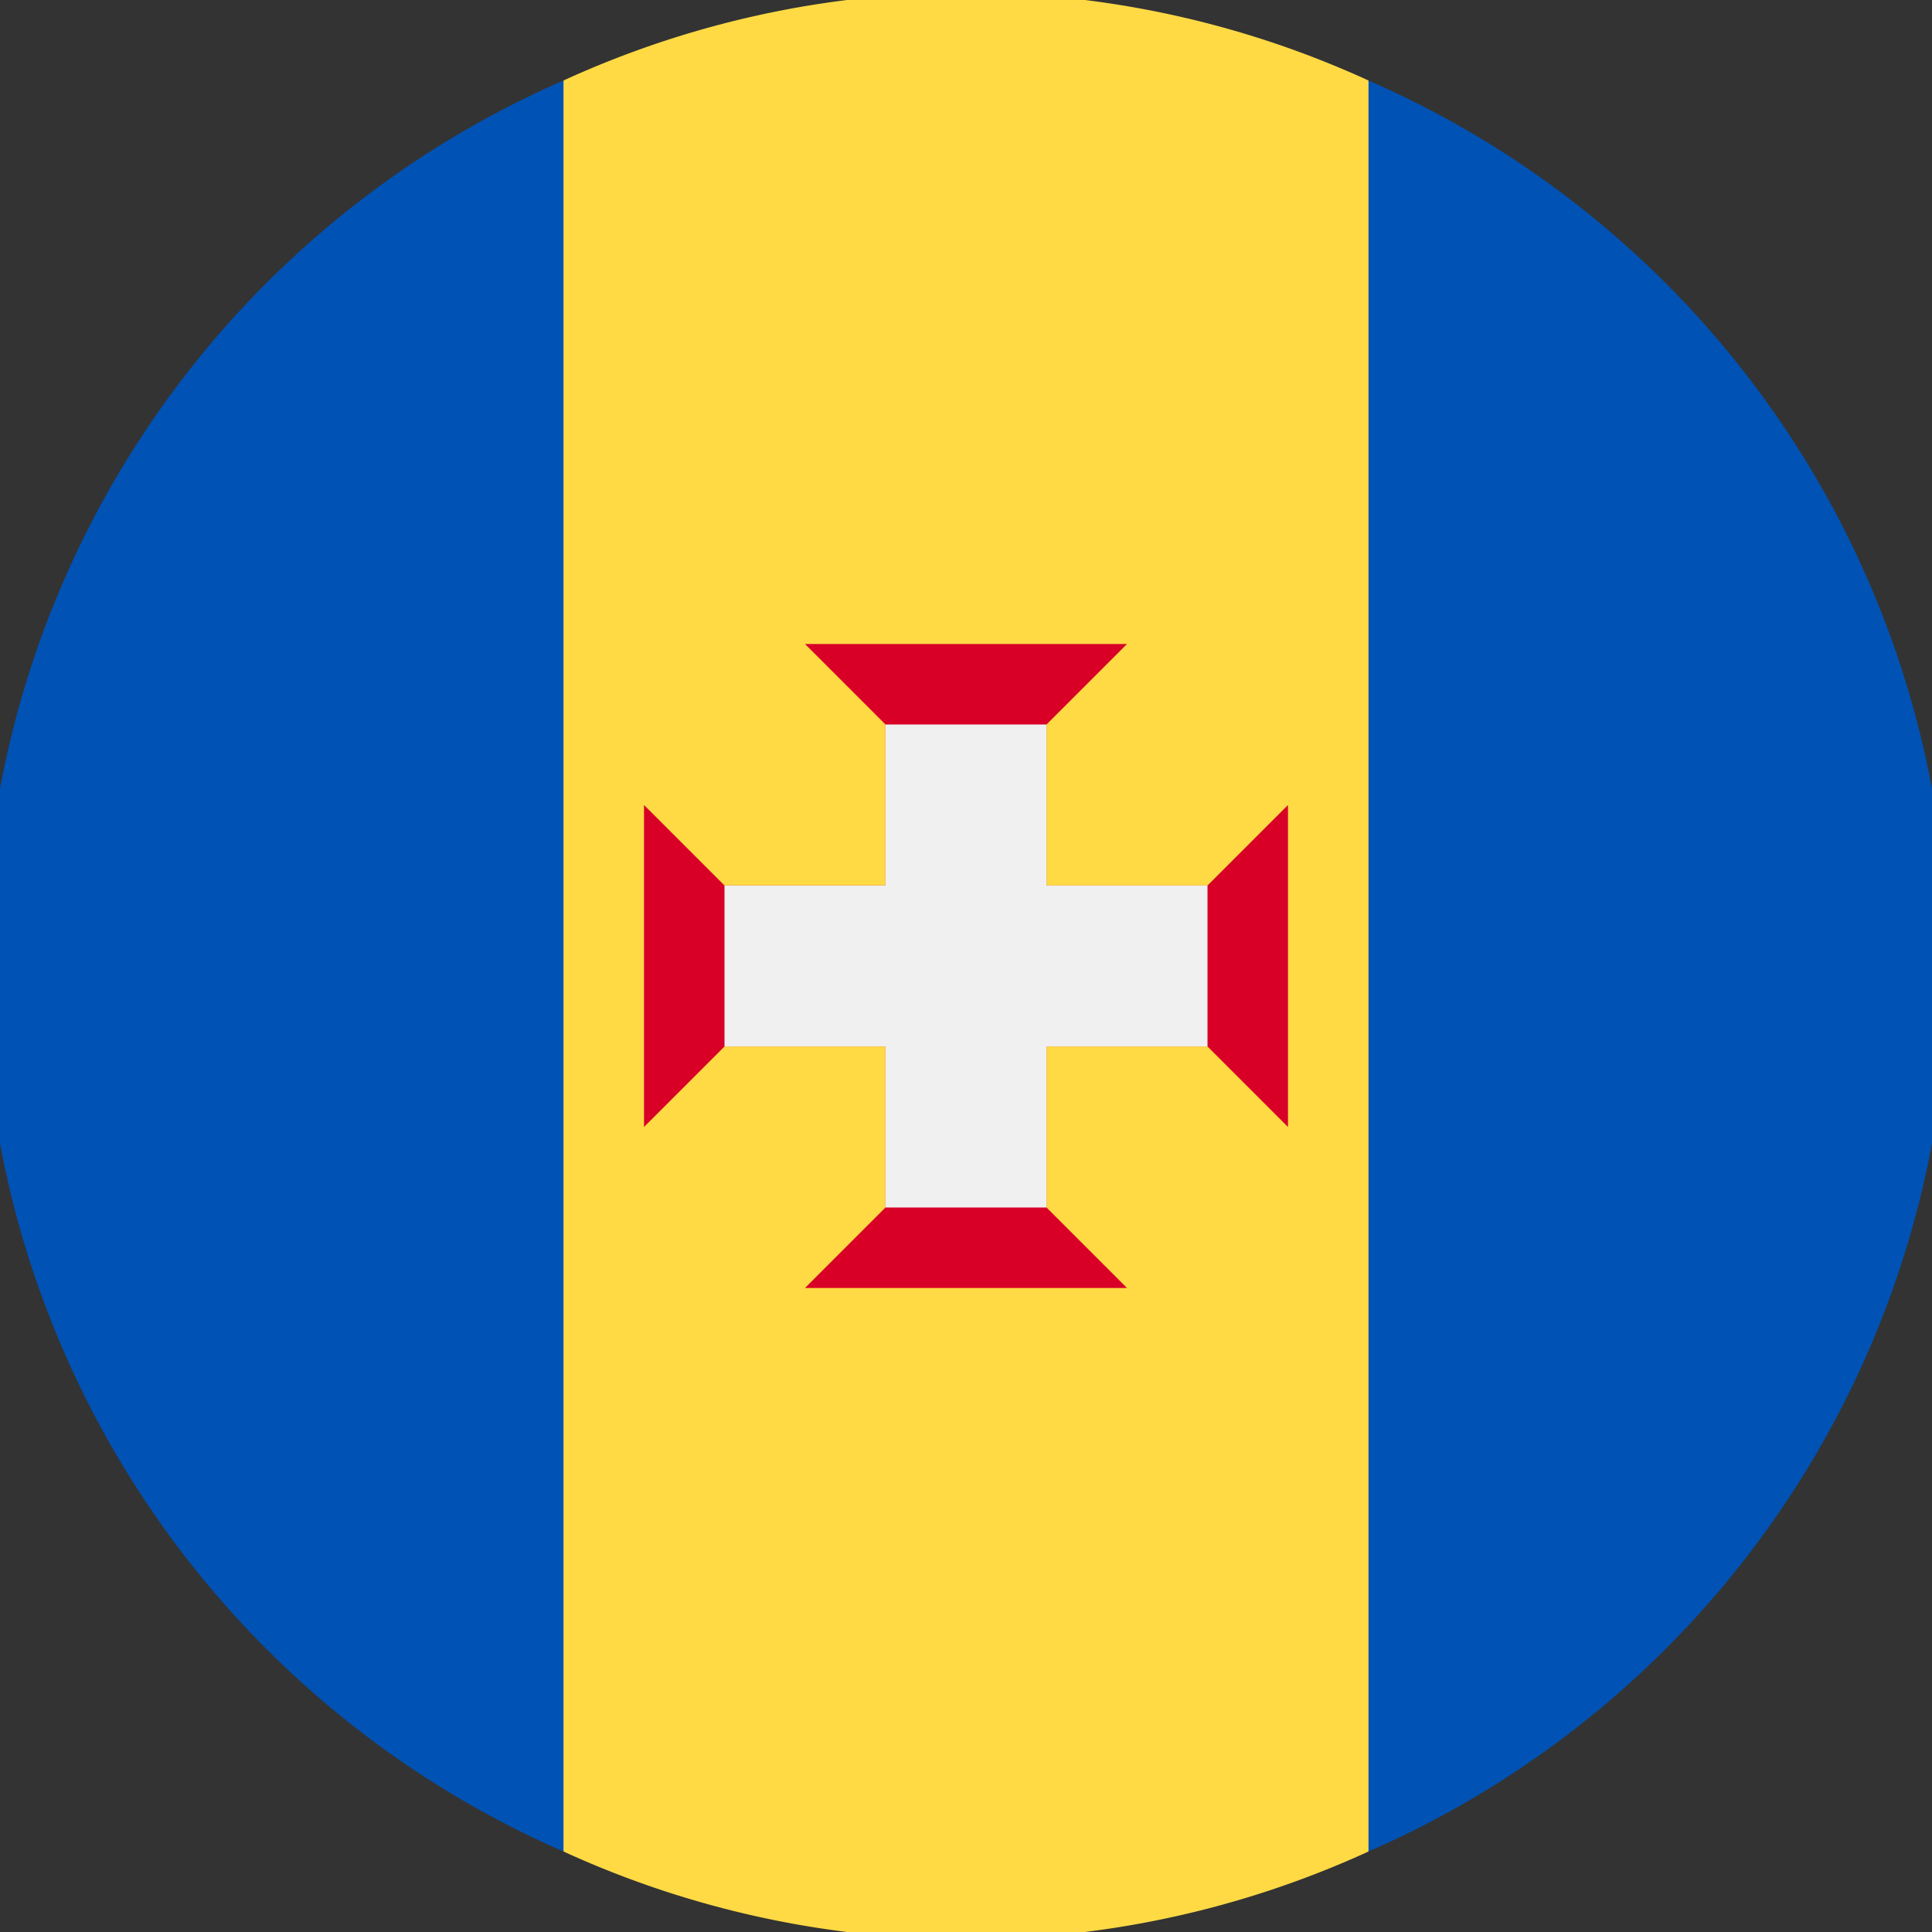 <svg viewBox="0 0 24 24" fill="none" xmlns="http://www.w3.org/2000/svg"><rect x="0" y="0" width="24" height="24" fill="#333333" stroke="none"/><g clip-path="url(#clip0_1358_5743)"><path d="M17 1A12 12 0 007 1L6 12l1 11a12 12 0 0010 0l1-11-1-11z" fill="#FFDA44"/><path d="M7 1a12 12 0 000 22V1zm10 0v22a12 12 0 000-22z" fill="#0052B4"/><path d="M15 13l1 1v-4l-1 1h-2V9l1-1h-4l1 1v2H9l-1-1v4l1-1h2v2l-1 1h4l-1-1v-2h2z" fill="#D80027"/><path d="M15 11h-2V9h-2v2H9v2h2v2h2v-2h2v-2z" fill="#F0F0F0"/></g><defs><clipPath id="clip0_1358_5743"><path fill="#fff" d="M0 0h24v24H0z"/></clipPath></defs></svg>